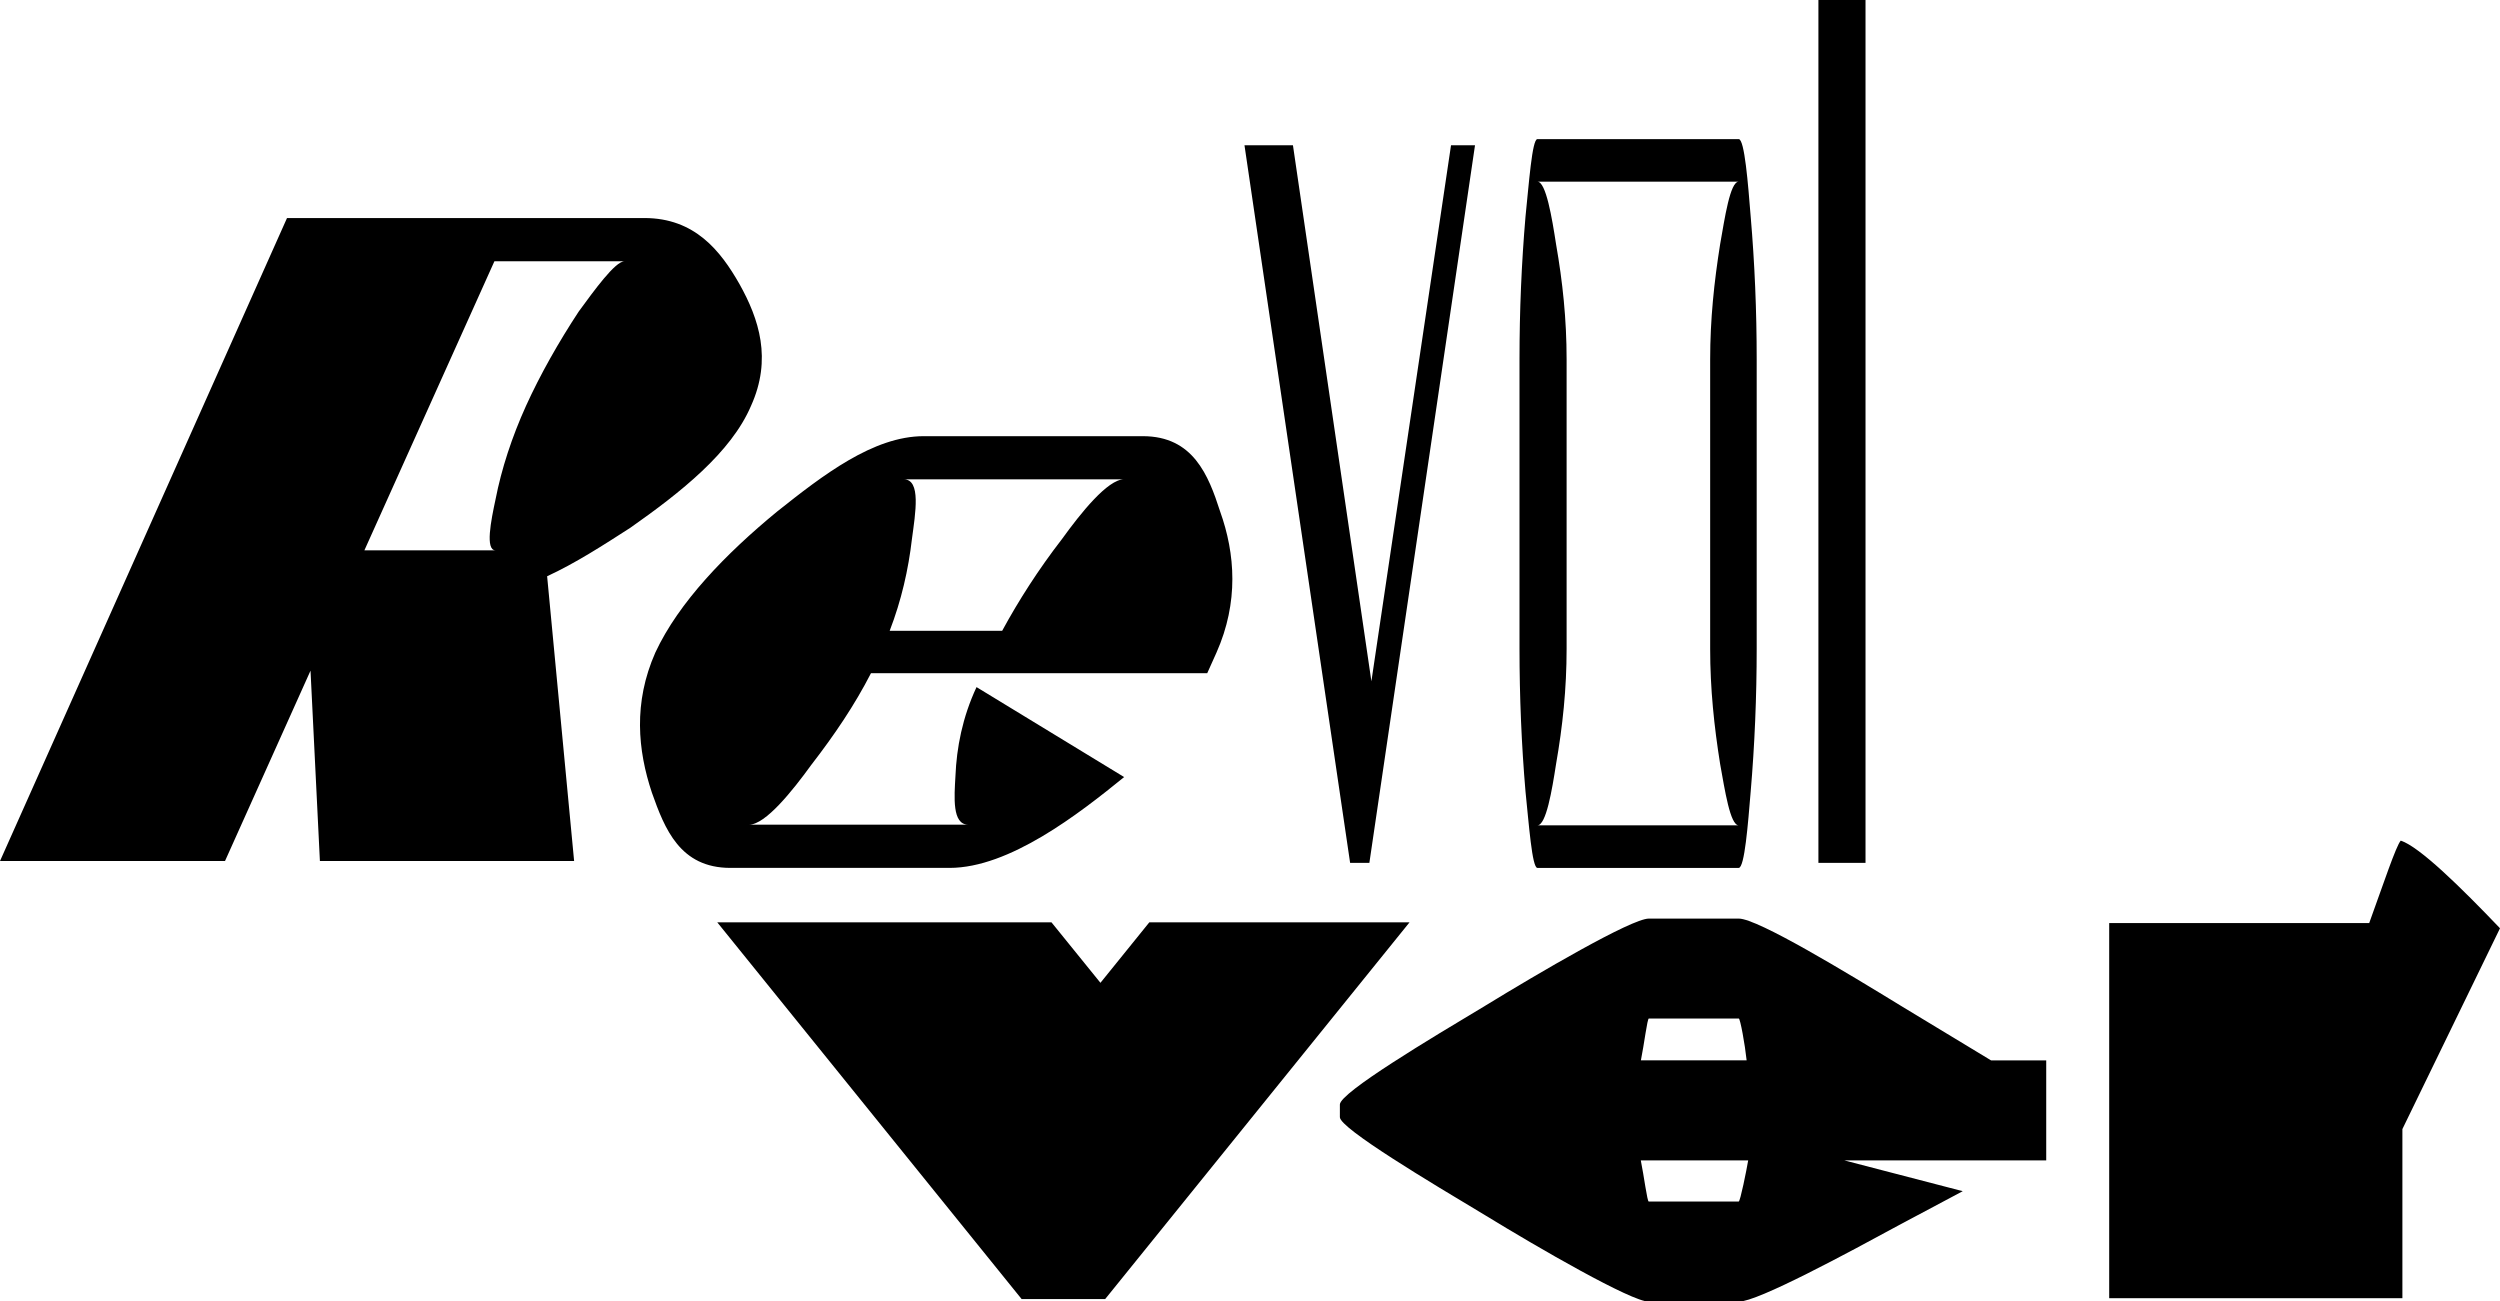 <?xml version="1.0" encoding="utf-8"?>
<!-- Generator: Adobe Illustrator 16.0.3, SVG Export Plug-In . SVG Version: 6.00 Build 0)  -->
<!DOCTYPE svg PUBLIC "-//W3C//DTD SVG 1.1//EN" "http://www.w3.org/Graphics/SVG/1.1/DTD/svg11.dtd">
<svg version="1.1" id="Layer_1" xmlns="http://www.w3.org/2000/svg" xmlns:xlink="http://www.w3.org/1999/xlink" x="0px" y="0px"
	 width="25.844px" height="13.454px" viewBox="1.078 7.273 25.844 13.454" enable-background="new 1.078 7.273 25.844 13.454"
	 xml:space="preserve">
<path fill="#000000" d="M7.534,9.974c-0.097,0-0.315,0.304-0.473,0.519c-0.206,0.313-0.399,0.653-0.545,0.975
	s-0.254,0.653-0.315,0.966c-0.048,0.224-0.109,0.528,0,0.528H4.845l1.344-2.988H7.534L7.534,9.974z M8.842,11.468
	c0.218-0.483,0.084-0.895-0.121-1.261c-0.194-0.34-0.46-0.68-0.981-0.68H4.045l-2.967,6.647h2.326l0.884-1.968l0.097,1.968h2.628
	L6.734,13.23c0.291-0.134,0.582-0.322,0.86-0.501C8.115,12.363,8.636,11.951,8.842,11.468 M12.698,12.228
	c-0.169,0-0.448,0.349-0.642,0.618c-0.242,0.313-0.448,0.635-0.618,0.948h-1.163c0.121-0.313,0.194-0.635,0.23-0.948
	c0.036-0.269,0.097-0.618-0.085-0.618H12.698L12.698,12.228z M13.654,14.018c0.23-0.519,0.194-1.02,0.037-1.458
	c-0.121-0.376-0.279-0.778-0.799-0.778h-2.265c-0.521,0-1.042,0.403-1.514,0.778c-0.533,0.438-1.018,0.939-1.26,1.458
	c-0.23,0.52-0.182,1.011-0.036,1.449c0.133,0.376,0.291,0.778,0.812,0.778h2.265c0.618,0,1.333-0.555,1.805-0.939l-1.526-0.93
	c-0.146,0.313-0.206,0.626-0.218,0.921c-0.012,0.215-0.036,0.501,0.133,0.501H8.822c0.169,0,0.448-0.349,0.642-0.617
	c0.242-0.313,0.448-0.618,0.618-0.949h3.476L13.654,14.018L13.654,14.018z"/>
<path fill="#000000" d="M15.234,16.193l1.092-7.418h-0.248l-0.823,5.541l-0.811-5.541h-0.501l1.092,7.418H15.234z M18.757,10.989
	v2.991c0,0.414,0.041,0.802,0.103,1.191c0.049,0.271,0.104,0.634,0.192,0.634h-2.081c0.09,0,0.151-0.362,0.193-0.634
	c0.068-0.389,0.109-0.777,0.109-1.191v-2.991c0-0.415-0.041-0.803-0.109-1.191c-0.042-0.272-0.104-0.647-0.193-0.647h2.081
	c-0.089,0-0.144,0.375-0.192,0.647C18.798,10.187,18.757,10.575,18.757,10.989 M19.176,15.455c0.041-0.479,0.062-0.983,0.062-1.475
	v-2.991c0-0.505-0.021-0.997-0.062-1.476c-0.027-0.336-0.063-0.802-0.124-0.802h-2.081c-0.055,0-0.088,0.466-0.123,0.802
	c-0.041,0.479-0.062,0.971-0.062,1.476v2.991c0,0.492,0.021,0.997,0.062,1.475c0.035,0.337,0.068,0.79,0.123,0.79h2.081
	C19.113,16.245,19.148,15.792,19.176,15.455 M19.876,16.193h0.487v-8.92h-0.487V16.193z"/>
<path fill="#000000" d="M11.948,16.808H8.493l3.146,3.894h0.864l3.146-3.894h-2.69l-0.505,0.625L11.948,16.808z M19.15,19.269
	c-0.017,0.101-0.082,0.425-0.098,0.425h-0.93c-0.016,0-0.049-0.263-0.082-0.425H19.15z M19.134,18.234h-1.093
	c0.033-0.162,0.066-0.432,0.082-0.432h0.93C19.068,17.803,19.117,18.072,19.134,18.234 M20.145,19.269h2.086v-1.034h-0.57
	l-0.93-0.563c-0.554-0.339-1.482-0.903-1.678-0.903h-0.93c-0.18,0-1.141,0.564-1.695,0.903c-0.554,0.332-1.499,0.896-1.499,1.019
	v0.131c0,0.116,0.945,0.68,1.499,1.012c0.555,0.34,1.516,0.895,1.695,0.895h0.93c0.195,0,1.124-0.502,1.678-0.803l0.637-0.339
	L20.145,19.269z M26.922,16.869c-0.407-0.426-0.831-0.842-1.026-0.906c-0.049,0.055-0.179,0.447-0.326,0.852h-2.688v3.878h3.031
	v-1.748L26.922,16.869L26.922,16.869z"/>
</svg>
